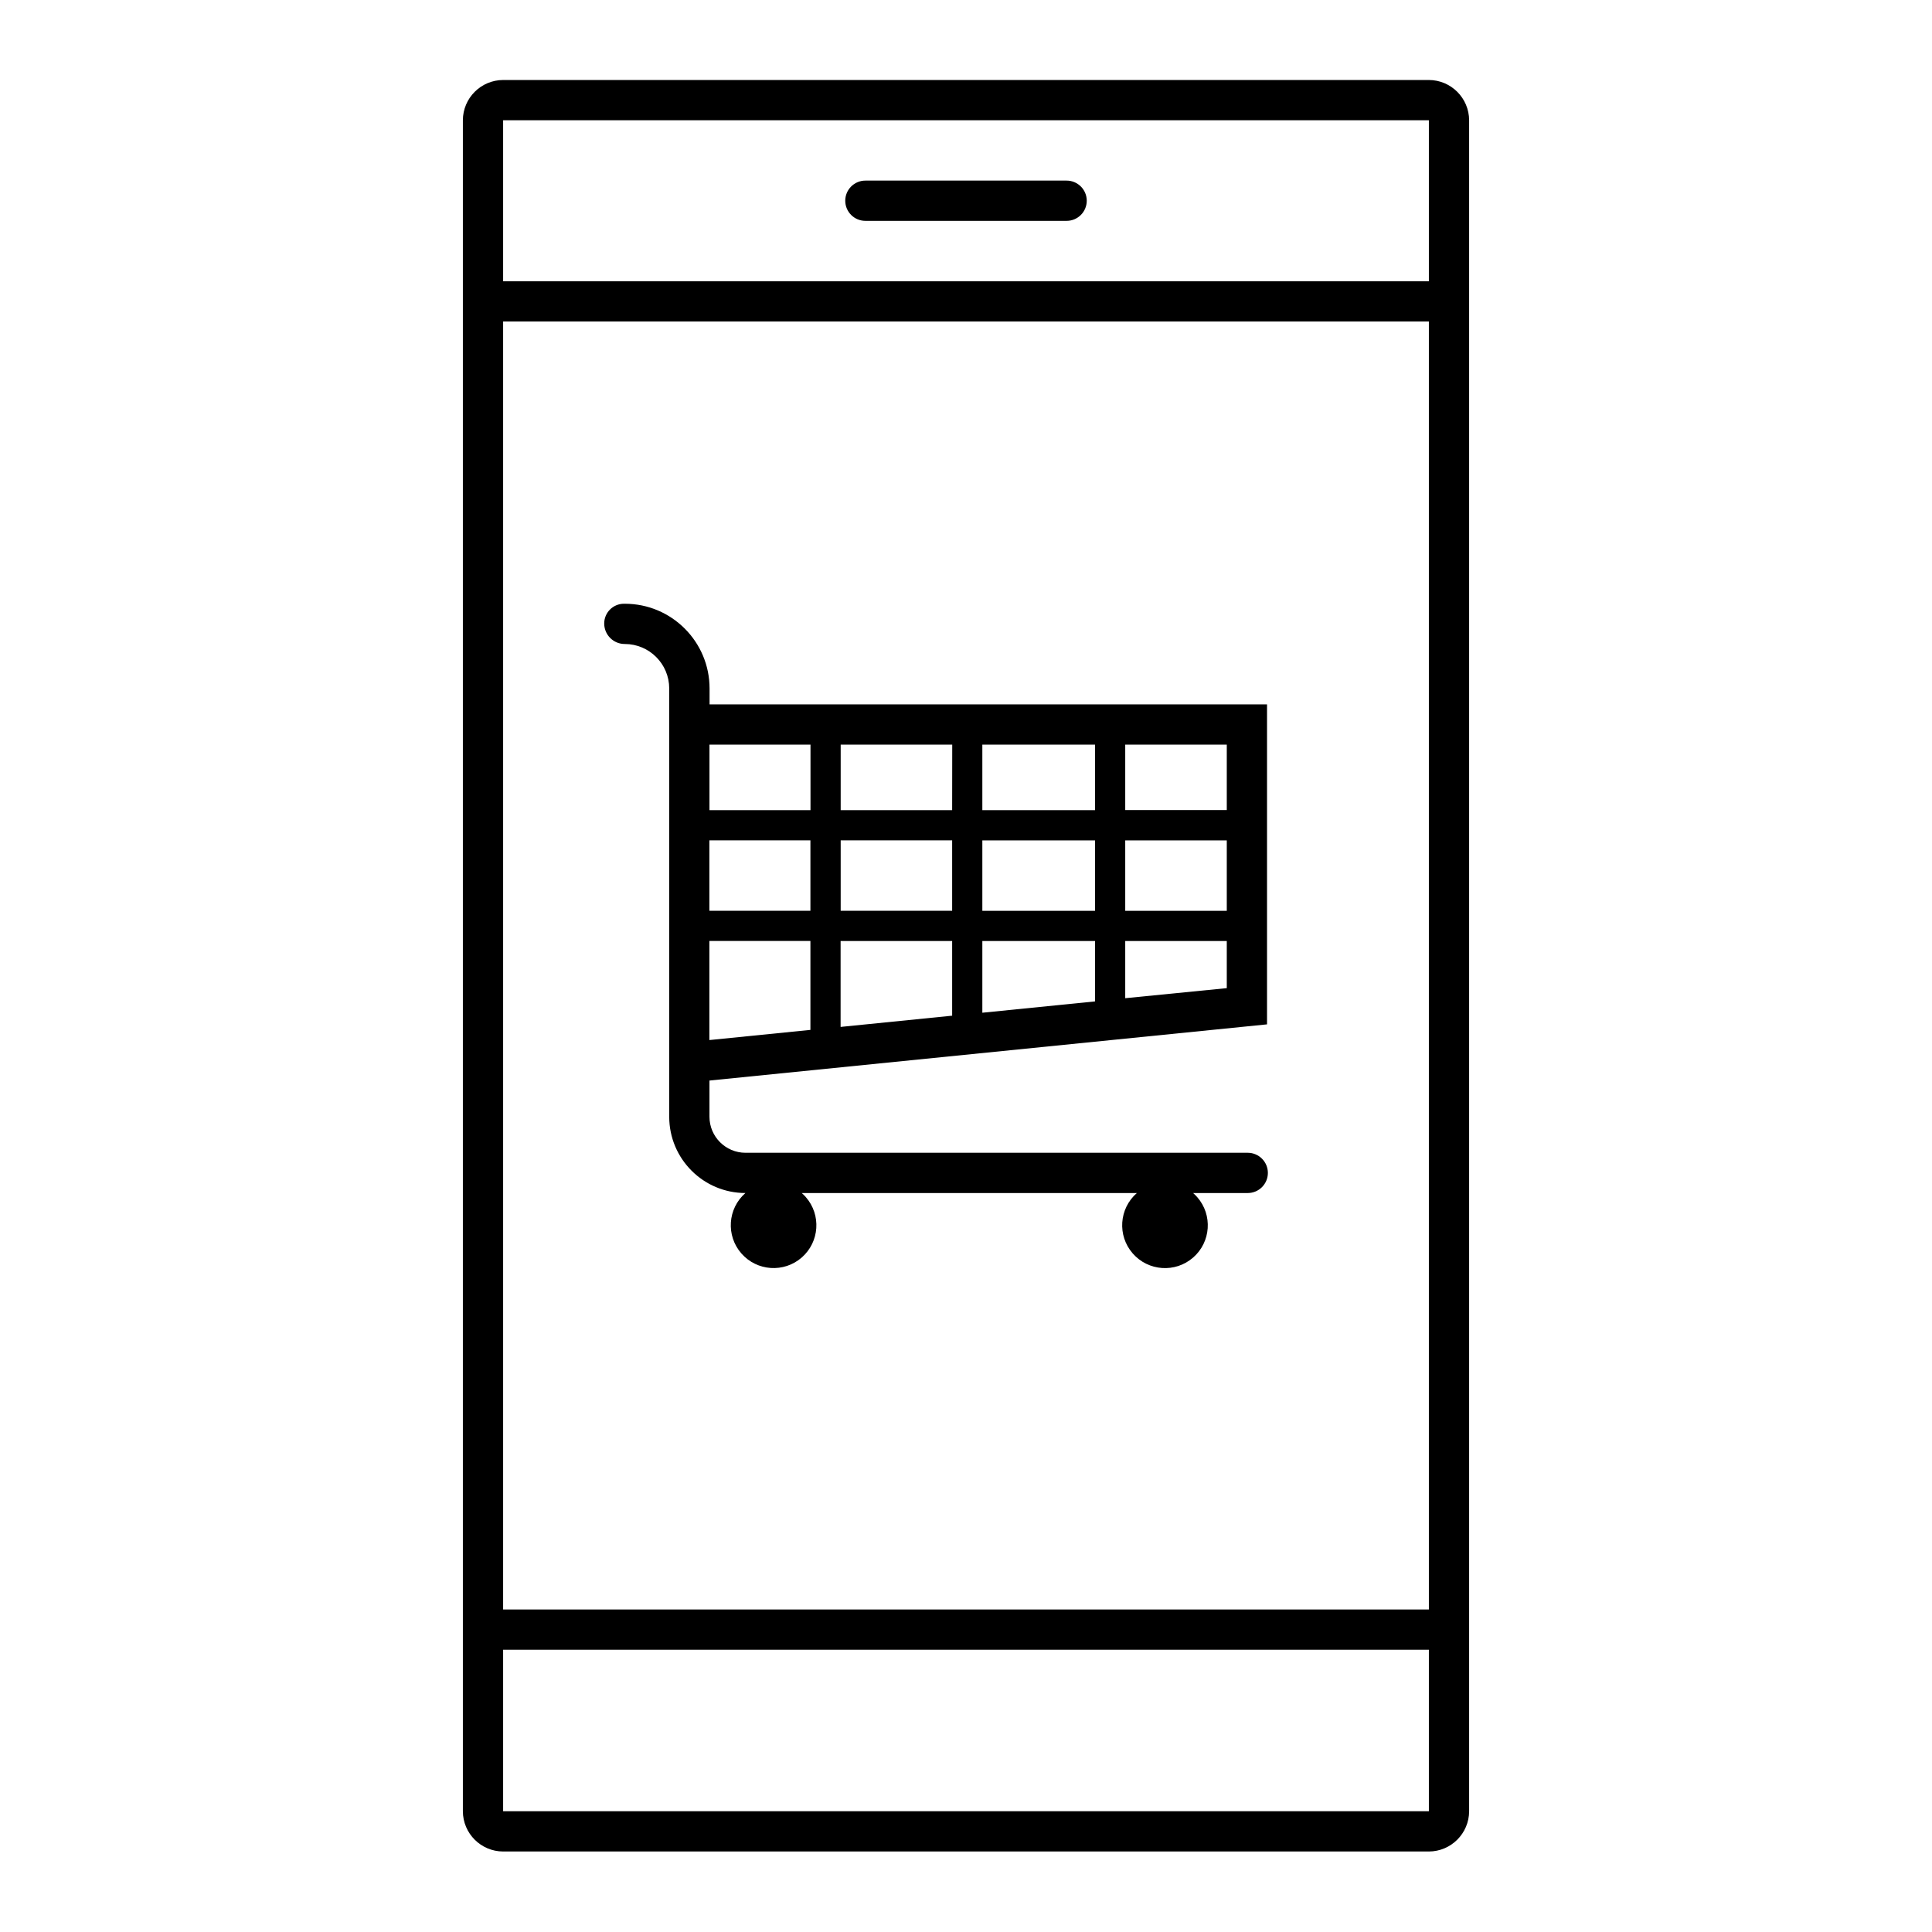 <svg overflow="hidden" xml:space="preserve" xmlns:xlink="http://www.w3.org/1999/xlink" xmlns="http://www.w3.org/2000/svg" height="96" width="96"><defs><clipPath id="clip0"><rect height="96" width="96" y="0" x="0"></rect></clipPath></defs><g clip-path="url(#clip0)"><path d="M71 3.975 25 3.975C23.897 3.979 23.004 4.872 23 5.975L23 90C23.003 91.103 23.897 91.997 25 92L71 92C72.103 91.996 72.996 91.103 73 90L73 5.976C72.996 4.873 72.103 3.979 71 3.975ZM71 5.975 71 5.975 71 13.975 25 13.975 25 5.975ZM71 15.975 71 79.975 25 79.975 25 15.975ZM25 90 25 81.974 71 81.974 71 90Z"></path><path d="M43 10.974 53 10.974C53.552 10.974 54 10.526 54 9.974 54 9.422 53.552 8.974 53 8.974L43 8.974C42.448 8.974 42 9.422 42 9.974 42 10.526 42.448 10.974 43 10.974Z"></path><path d="M31.046 32C32.264 32.001 33.252 32.989 33.253 34.207L33.253 55.493C33.255 57.583 34.949 59.278 37.039 59.281 36.155 60.054 36.065 61.398 36.838 62.282 37.611 63.167 38.955 63.257 39.839 62.484 40.723 61.71 40.813 60.367 40.04 59.482 39.978 59.411 39.91 59.343 39.839 59.281L56.49 59.281C55.604 60.053 55.512 61.396 56.284 62.282 57.056 63.167 58.399 63.26 59.285 62.488 60.171 61.716 60.263 60.373 59.491 59.487 59.427 59.414 59.358 59.345 59.285 59.281L62 59.281C62.552 59.281 63 58.833 63 58.281 63 57.729 62.552 57.281 62 57.281L37.042 57.281C36.055 57.279 35.255 56.479 35.253 55.492L35.253 53.692 62.958 50.9 62.958 35 35.258 35 35.258 34.207C35.256 31.883 33.37 29.999 31.046 30L31 30C30.458 30.002 30.021 30.443 30.023 30.985 30.023 30.99 30.023 30.995 30.023 31 30.034 31.557 30.489 32.002 31.046 32ZM54.412 45.259 48.812 45.259 48.812 41.759 54.412 41.759ZM55.912 41.759 60.958 41.759 60.958 45.259 55.912 45.259ZM48.812 46.759 54.412 46.759 54.412 49.759 48.812 50.322ZM47.312 50.469 41.769 51.027 41.769 46.759 47.312 46.759ZM48.812 40.256 48.812 37 54.412 37 54.412 40.256ZM47.312 40.256 41.773 40.256 41.773 37 47.316 37ZM47.312 41.756 47.312 45.256 41.773 45.256 41.773 41.756ZM40.269 45.256 35.249 45.256 35.249 41.756 40.269 41.756ZM35.249 46.756 40.269 46.756 40.269 51.175 35.249 51.68ZM55.912 49.6 55.912 46.759 60.958 46.759 60.958 49.1ZM60.958 40.252 55.912 40.252 55.912 37 60.958 37ZM40.273 37 40.273 40.256 35.253 40.256 35.253 37Z"></path></g></svg>